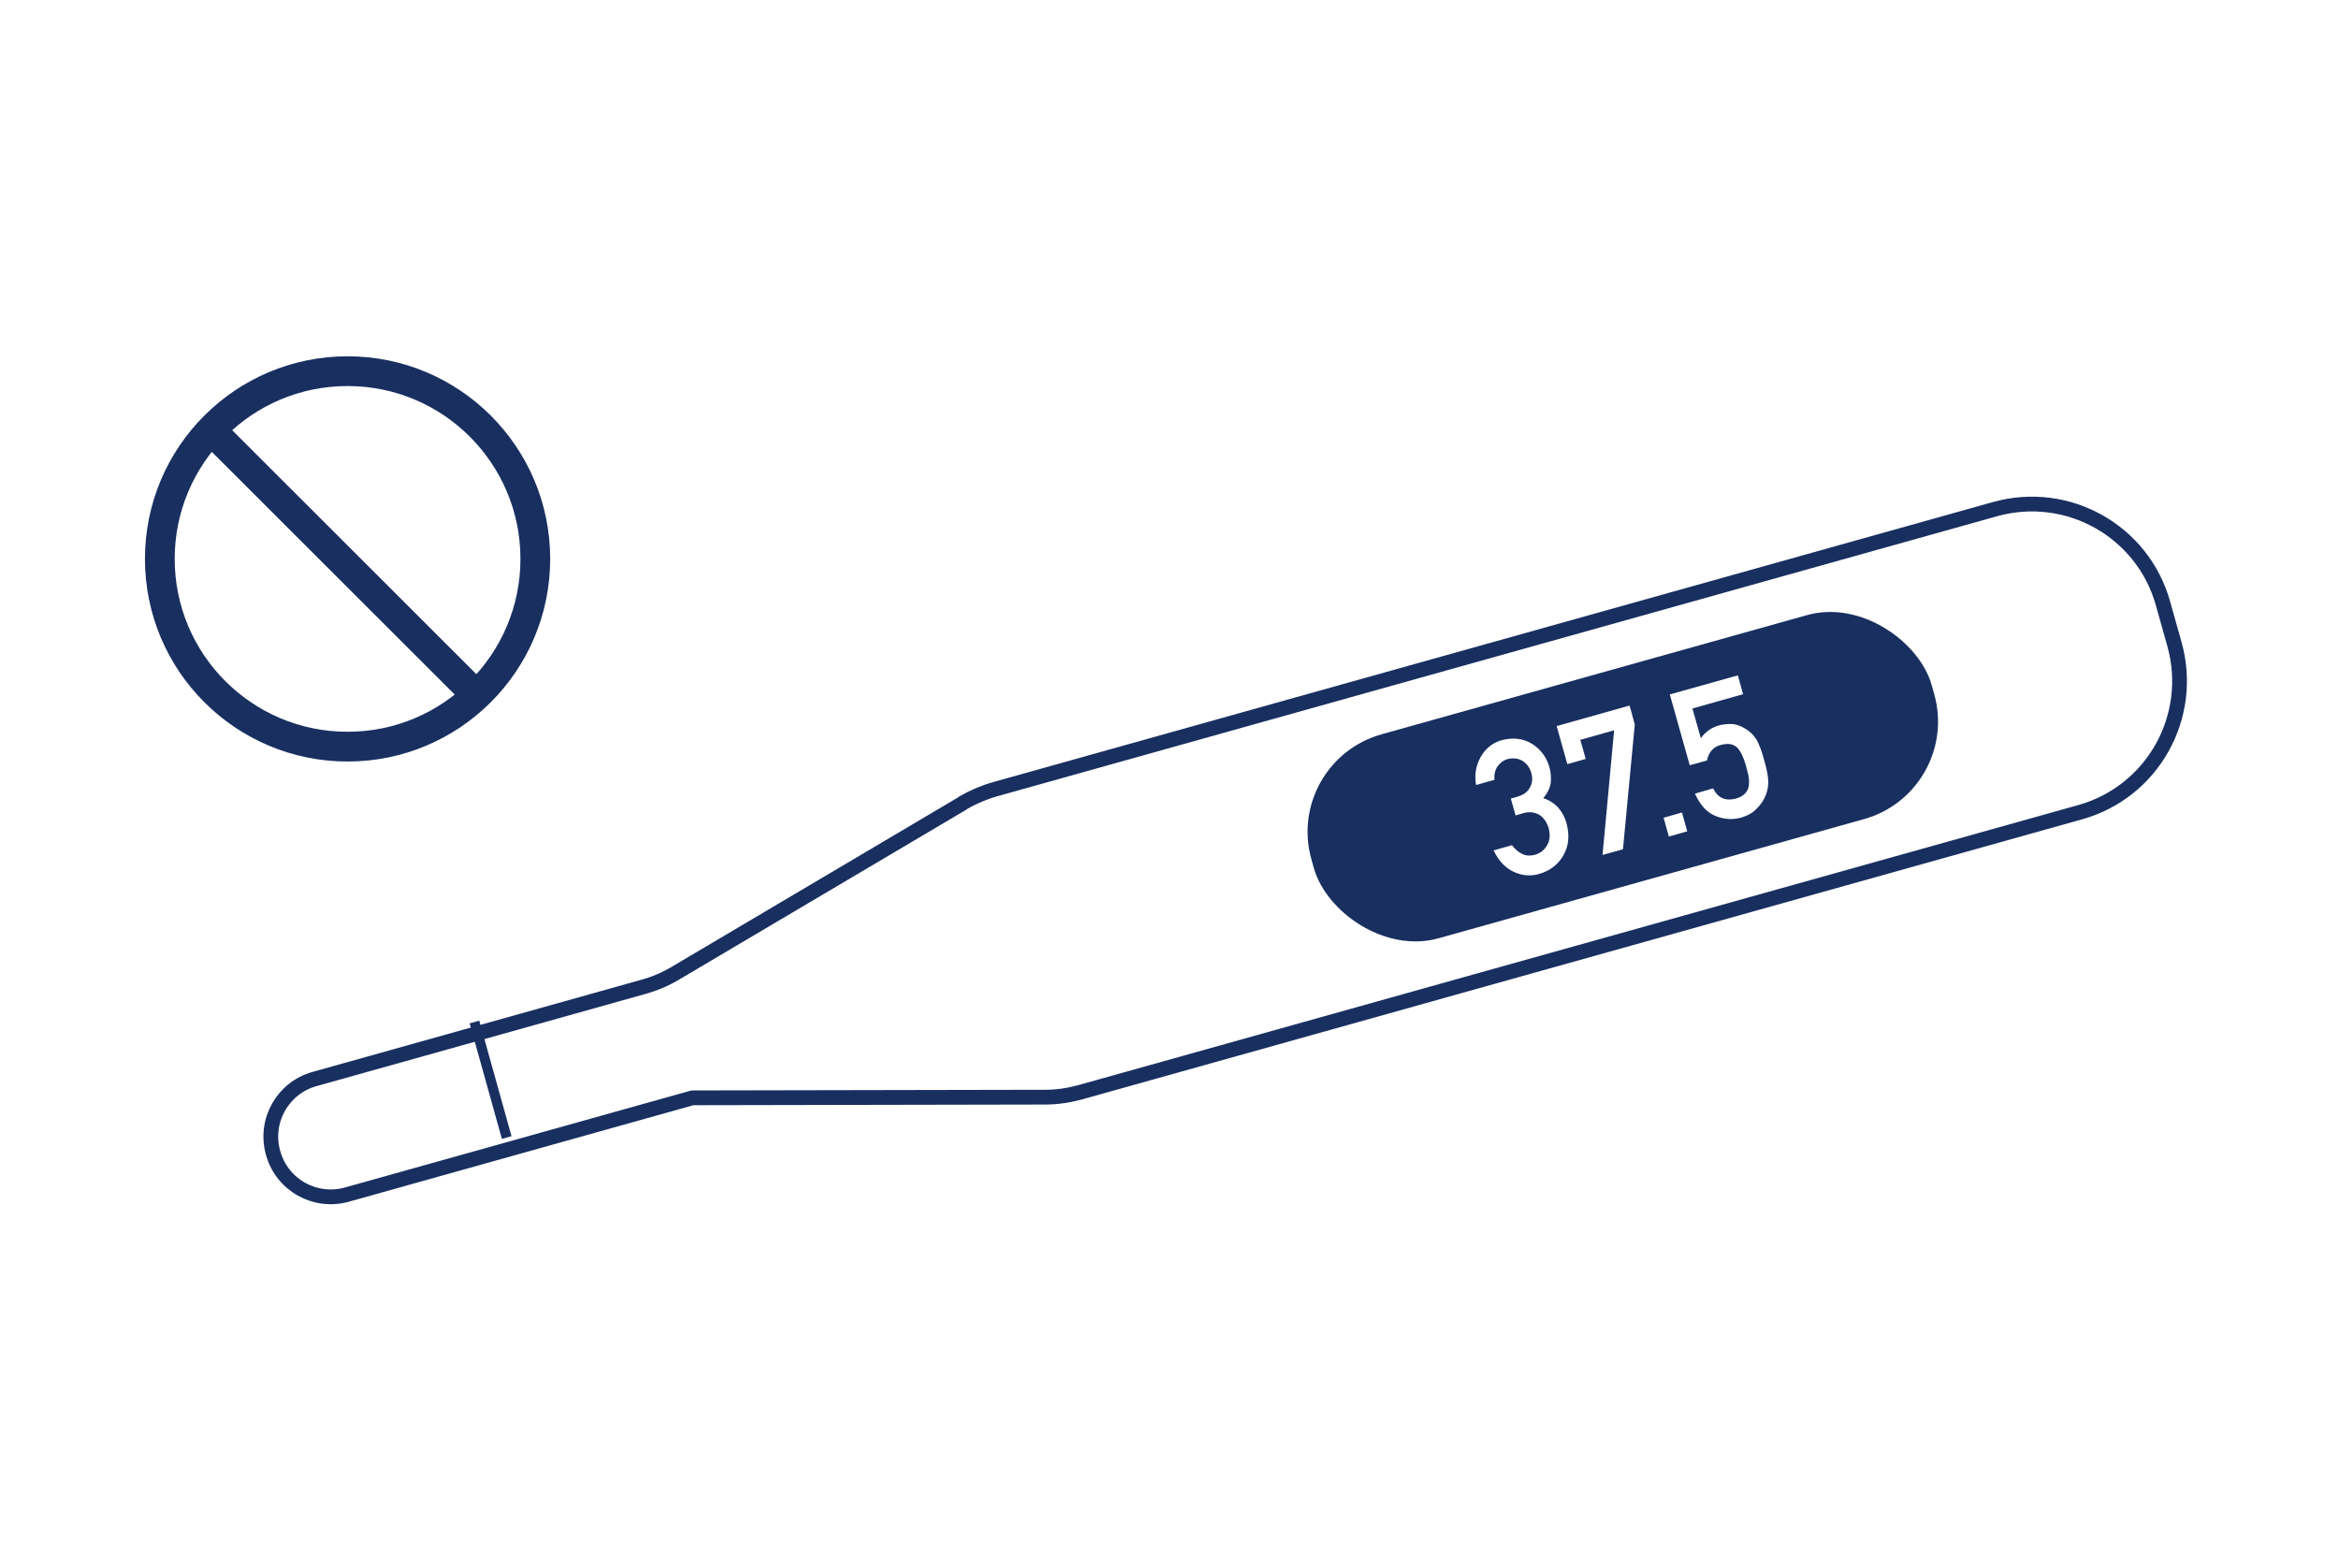 <?xml version="1.0" encoding="UTF-8"?><svg id="_レイヤー_2" xmlns="http://www.w3.org/2000/svg" viewBox="0 0 103.03 69.07"><defs><style>.cls-1{stroke-width:1.31px;}.cls-1,.cls-2,.cls-3{fill:none;stroke:#182f60;stroke-linejoin:round;}.cls-2{stroke-linecap:round;stroke-width:.65px;}.cls-4{fill:#fff;}.cls-5{fill:#182f60;}.cls-3{stroke-width:.44px;}</style></defs><g id="_レイヤー_1-2"><rect class="cls-4" width="103.03" height="69.07"/><g><path class="cls-2" d="M42.41,35.38l-12.66,7.49c-.45,.27-.93,.47-1.44,.61l-14.45,4.05c-1.41,.39-2.23,1.85-1.83,3.26,.39,1.41,1.85,2.23,3.26,1.83l15.21-4.26h0l15.55-.03c.52,0,1.04-.08,1.55-.22l44.02-12.33c3.2-.89,5.06-4.21,4.16-7.41l-.5-1.78c-.89-3.2-4.21-5.06-7.41-4.16l-44.02,12.33c-.5,.14-.99,.35-1.44,.61Z"/><rect class="cls-5" x="57.29" y="29.56" width="28.38" height="9.33" rx="4.46" ry="4.46" transform="translate(-6.58 20.54) rotate(-15.65)"/><g><path class="cls-4" d="M66.54,35.18l.28-.08c.28-.08,.47-.21,.57-.41,.11-.19,.13-.41,.06-.65-.07-.24-.21-.42-.4-.53-.19-.11-.41-.13-.65-.07-.17,.05-.31,.15-.42,.3-.12,.16-.17,.36-.15,.61l-.81,.23c-.08-.44-.01-.85,.2-1.23,.21-.37,.51-.62,.91-.74,.52-.14,.97-.08,1.36,.16,.38,.24,.63,.58,.76,1.02,.06,.22,.08,.45,.06,.68-.03,.23-.14,.46-.33,.69,.28,.09,.5,.24,.67,.43,.16,.19,.28,.41,.35,.66,.15,.55,.1,1.02-.13,1.42-.23,.41-.59,.69-1.08,.83-.38,.11-.76,.07-1.12-.1-.37-.17-.66-.49-.88-.94l.81-.23c.13,.17,.27,.3,.44,.38,.17,.09,.36,.1,.58,.04,.24-.07,.41-.21,.53-.42,.12-.2,.14-.45,.07-.74-.09-.29-.24-.5-.44-.61-.21-.11-.43-.13-.68-.06l-.34,.1-.21-.74Z"/><path class="cls-4" d="M68.58,31.98l3.2-.9,.23,.83-.52,5.5-.9,.25,.51-5.49-1.49,.42,.24,.84-.81,.23-.47-1.67Z"/><path class="cls-4" d="M73.28,36.02l.81-.23,.23,.83-.81,.23-.23-.83Z"/><path class="cls-4" d="M73.55,30.59l3-.84,.23,.83-2.23,.63,.37,1.31c.2-.29,.47-.47,.81-.57,.22-.05,.43-.07,.63-.05,.19,.03,.36,.1,.5,.19,.2,.11,.37,.27,.49,.46,.07,.1,.13,.24,.19,.4,.06,.16,.13,.37,.19,.61,.11,.38,.16,.67,.16,.89,0,.21-.04,.41-.12,.6-.07,.18-.19,.37-.37,.55-.17,.19-.39,.32-.68,.41-.38,.11-.76,.09-1.14-.06-.39-.15-.69-.48-.92-.99l.8-.23c.21,.42,.54,.57,1,.45,.19-.05,.33-.14,.43-.25,.09-.11,.14-.23,.15-.37,.01-.14,0-.28-.03-.43-.04-.14-.07-.28-.11-.42-.09-.33-.21-.59-.37-.77-.09-.08-.19-.14-.32-.16-.12-.02-.27,0-.43,.04-.14,.04-.27,.11-.37,.22-.1,.11-.18,.26-.22,.46l-.76,.21-.88-3.13Z"/></g><line class="cls-3" x1="20.9" y1="45.02" x2="22.32" y2="50.11"/><circle class="cls-1" cx="15.31" cy="24.62" r="8.27"/><line class="cls-1" x1="9.02" y1="18.67" x2="21.1" y2="30.74"/></g></g></svg>
